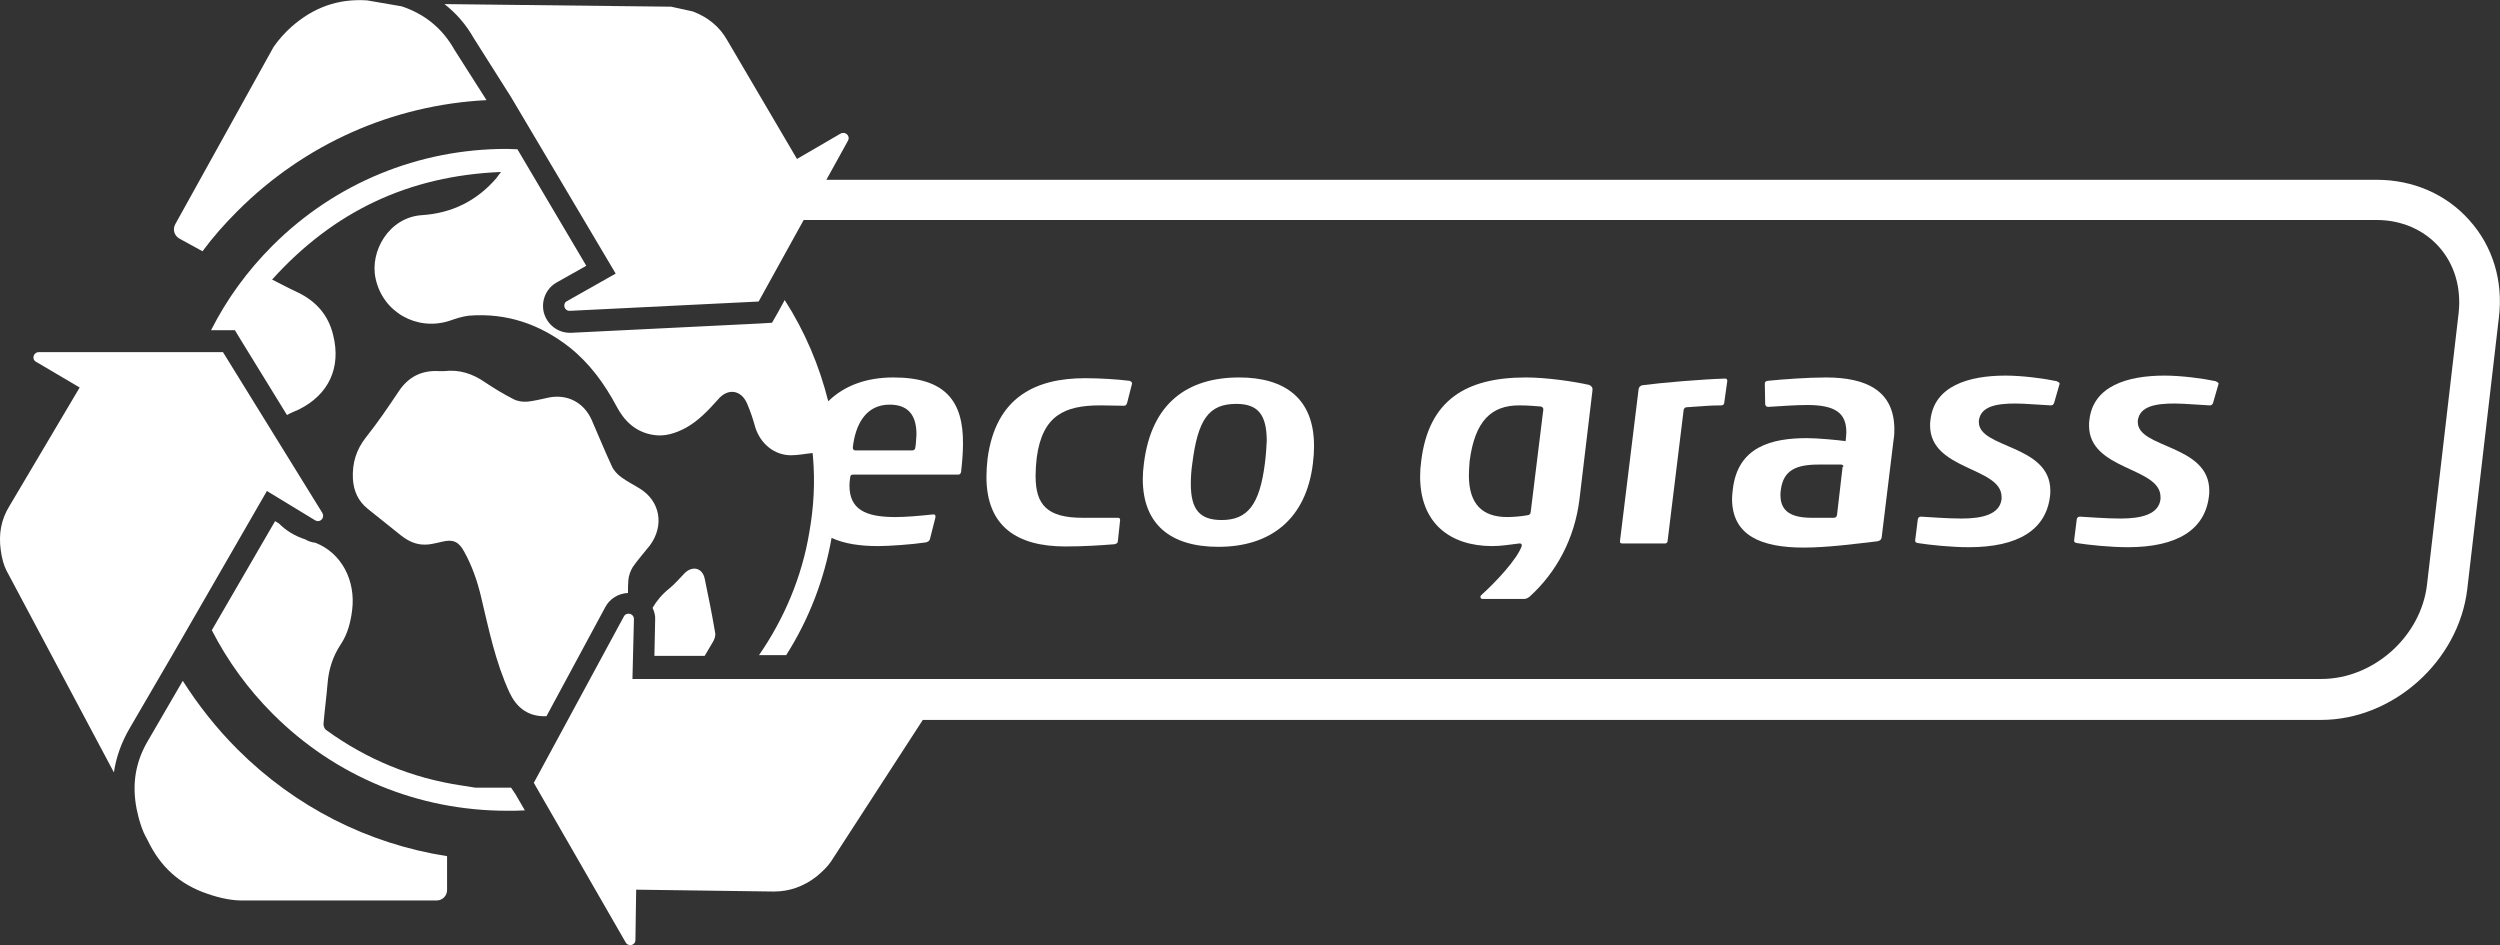 <?xml version="1.0" encoding="utf-8"?>
<!-- Generator: Adobe Illustrator 27.2.0, SVG Export Plug-In . SVG Version: 6.00 Build 0)  -->
<svg version="1.1" id="text" xmlns="http://www.w3.org/2000/svg" xmlns:xlink="http://www.w3.org/1999/xlink" x="0px" y="0px"
	 viewBox="0 0 671.6 253.9" style="enable-background:new 0 0 671.6 253.9;" xml:space="preserve">
<rect x="0" y="0" width="671.6" height="253.9" fill="#333333" stroke="none"/>
<style type="text/css">
	.st0{display:none;fill:#FFFFFF;}
	.st1{fill:#FFFFFF;}
</style>
<path class="st0" d="M-647.2,152.7c-19.3-19.3-45-29.9-72.3-29.9s-53,10.6-72.3,29.9s-29.9,45-29.9,72.3s10.6,53,29.9,72.3
	c19.3,19.3,45,29.9,72.3,29.9s53-10.6,72.3-29.9s29.9-45,29.9-72.3C-617.2,197.7-627.8,172-647.2,152.7z"/>
<g>
	<g>
		<path class="st1" d="M107.9,1.7l-9.3-1.6C90.8-0.4,84.2,2,78.3,7.2c-1.8,1.6-3.4,3.4-4.8,5.4L47.1,60.2c-0.8,1.4-0.3,3.1,1.1,3.9
			l6.2,3.4c2.8-3.8,6-7.4,9.4-10.8c18-18,41.6-28.5,66.9-29.8l-8.6-13.5C118.9,7.7,114.2,3.8,107.9,1.7z"/>
		<path class="st1" d="M63.8,201.3c-5.6-5.6-10.5-11.8-14.7-18.4l-9.3,16c-3.4,5.7-4.4,11.7-3.1,18.4c0.3,1.4,0.6,2.7,1,3.9
			c0.5,1.7,1.2,3.2,1.9,4.4l0.1,0.2c3.4,7.1,8.6,11.8,16,14.3c3.7,1.3,7.1,1.9,10,1.8h0.2h51.4c1.6,0,2.8-1.3,2.8-2.8V230
			C98.9,226.7,79.3,216.8,63.8,201.3z"/>
		<path class="st1" d="M71.7,131.9l13,7.9c0.2,0.1,0.5,0.2,0.7,0.2c1,0,1.8-1.1,1.2-2.2L59.9,94.6H10.4c-1.4,0-2,1.9-0.7,2.6
			l11.7,6.9L2.5,136c-2.2,3.6-2.9,7.4-2.3,11.8c0.3,2.2,0.8,4,1.5,5.4l28.9,54.3c0.6-4.1,2-8,4.2-11.8l12-20.6L71.7,131.9z"/>
		<path class="st1" d="M663.4,59.2c-6.2-7-15.1-10.9-24.9-10.9H222l5.8-10.5c0.7-1.3-0.7-2.6-2-1.9l-11.7,6.8l-18.8-32
			c-2-3.5-5-6-9.1-7.6l-5.9-1.3l-60.9-0.7c3.2,2.5,5.8,5.5,7.9,9.2l10,15.8l28.1,47.4l-13.1,7.4c-1.3,0.7-0.7,2.7,0.8,2.6l50.7-2.5
			l12.1-21.9h422.6c6.6,0,12.6,2.6,16.7,7.2c4.2,4.7,6,11,5.3,17.7l-8.5,73c-1.6,14-14.4,25.4-28.4,25.4H169.9l0.4-16.1
			c0-1.5-2-2-2.7-0.7l-24.2,44.7l24.7,42.9c0.7,1.2,2.6,0.8,2.6-0.7l0.2-13.5l37,0.5c4.1,0,7.9-1.3,11.4-4c1.7-1.4,3-2.7,3.9-4
			l24.7-38.1h375.6c19.4,0,37-15.8,39.3-35.1l8.5-73C672.5,75.6,669.7,66.2,663.4,59.2z"/>
	</g>
	<g>
		<path class="st1" d="M240,101.4c-7.1,0-13.1,2.1-17.5,6.4c-2.4-9.6-6.3-18.8-11.7-27.2l-1.8,3.3l-1.6,2.8l-3.2,0.2l-50.7,2.5
			c-0.1,0-0.2,0-0.4,0c-3.3,0-6.1-2.2-7-5.4c-0.8-3.2,0.6-6.5,3.4-8.1l8-4.5L139,40.1c-1,0-1.9-0.1-2.9-0.1
			c-23.7,0-46.1,9.2-62.9,26c-6.8,6.8-12.3,14.4-16.5,22.7h3.2h3.2l1.7,2.8l12.3,20c1-0.6,2.1-1,3.2-1.5c8-4,11.4-11.2,9.2-20
			c-1.3-5.4-4.6-9.1-9.6-11.5c-2.2-1-4.4-2.2-6.8-3.4c16.5-18.3,36.7-27.9,61.5-28.9c-0.6,0.7-0.9,1.2-1.2,1.6
			c-5.3,6.2-12.1,9.5-20.1,10c-8.8,0.6-14,9.7-12.4,17c1.9,9,11,14.2,19.8,11.4c1.7-0.6,3.5-1.2,5.3-1.4c10.1-0.8,19.1,2.3,27,8.5
			c5.4,4.3,9.4,9.8,12.6,15.8c2.1,4,5.1,6.9,9.7,7.7c3.2,0.6,6.2-0.4,9-1.9c3.4-1.9,6-4.7,8.6-7.6c2.6-3.1,6.2-2.6,7.8,1.1
			c0.9,2.1,1.6,4.2,2.2,6.4c1.4,4.4,5.1,7.5,9.6,7.5c1.9,0,3.8-0.4,5.8-0.6c0,0.3,0.1,0.7,0.1,1c0.6,6.9,0.2,13.7-1,20.4
			c-2,12-6.8,23.2-13.5,32.9h7.3c6.1-9.6,10.2-20.2,12.2-31.5c3.5,1.6,7.7,2.2,12.5,2.2c2.8,0,8.9-0.4,12.9-1c0.5-0.2,0.8-0.3,1-0.8
			l1.5-5.9c0-0.1,0-0.2,0-0.3c0-0.4-0.2-0.5-0.5-0.5c-0.1,0-0.2,0-0.2,0c-3.8,0.4-7.2,0.7-10.1,0.7c-8.1,0-12.3-2.1-12.3-8.5
			c0-0.7,0.1-1.5,0.2-2.2c0.1-0.6,0.3-0.7,0.8-0.7h28.2c0.4,0,0.7-0.2,0.8-0.8c0.3-2.7,0.5-5.2,0.5-7.5
			C258.8,107.7,253.9,101.4,240,101.4z M245.9,120.2c0,0.5-0.4,0.8-0.8,0.8h-15.3c-0.5,0-0.7-0.3-0.7-0.8c0.7-6.2,3.5-11.5,9.9-11.5
			c5.6,0,7.2,3.6,7.2,8C246.1,117.8,246.1,119.1,245.9,120.2z"/>
		<path class="st1" d="M303.4,102.3c-3.2-0.4-7.9-0.7-11.9-0.7c-13.2,0-24,5-26.2,21.6c-0.2,1.8-0.3,3.4-0.3,4.9
			c0,13.4,8.3,18.7,21.2,18.7c4.9,0,9.5-0.3,13.2-0.6c0.7-0.2,0.8-0.3,0.9-0.8l0.6-5.6c0-0.1,0-0.2,0-0.2c0-0.3-0.2-0.5-0.6-0.5
			h-9.5c-9.5,0-12.6-3.5-12.6-11.2c0-1.5,0.1-3.1,0.3-4.9c1.5-11.4,7.5-14.1,17.1-14.1l6.3,0.1c0.5,0,0.7-0.2,0.9-0.8l1.3-5.1
			c0-0.1,0-0.2,0-0.2C304,102.6,303.8,102.4,303.4,102.3z"/>
		<path class="st1" d="M332.9,101.4c-13.9,0-23.6,6.9-25.6,23.1c-0.2,1.5-0.3,2.9-0.3,4.2c0,12.1,7.4,18.2,20.3,18.2
			c14.2,0,23.6-7.6,25.4-22.4c0.2-1.6,0.3-3.2,0.3-4.5C353.1,107,345.1,101.4,332.9,101.4z M339.8,124.5c-1.4,11-4.6,15.2-11.6,15.2
			c-5.9,0-8.3-2.8-8.3-9.7c0-1.6,0.1-3.5,0.4-5.5c1.5-11.8,4.4-16,11.8-16c5.7,0,8.2,2.7,8.2,10
			C340.2,120.2,340.1,122.2,339.8,124.5z"/>
		<path class="st1" d="M426.9,103.4c-4.5-1-11.6-2-17-2c-16.1,0-26.1,6.1-28.1,22.4c-0.2,1.5-0.3,2.8-0.3,4.2
			c0,12.6,8.1,18.7,19.4,18.7c2.4,0,4.7-0.4,7.2-0.7c0.1,0,0.2,0,0.2,0c0.4,0,0.5,0.2,0.5,0.5c0,0,0,0.1,0,0.2
			c-1.3,3.6-6.9,9.6-10.9,13.2c-0.2,0.2-0.2,0.3-0.2,0.5s0.2,0.5,0.5,0.5h11.2c0.5,0,1-0.2,1.5-0.6c7.2-6.5,12.1-15.6,13.4-26.1
			l3.5-29.3c0-0.1,0-0.2,0-0.2C427.9,104.2,427.6,103.7,426.9,103.4z M411.2,137.6c0,0.4-0.4,0.8-0.8,0.8c-1.6,0.3-3.8,0.5-5.5,0.5
			c-6.6,0-10.3-3.4-10.3-11.2c0-1.2,0.1-2.5,0.2-3.8c1.4-10.9,5.9-15,13.3-15c2.6,0,4.2,0.2,5.8,0.3c0.5,0.1,0.7,0.4,0.7,0.8
			L411.2,137.6z"/>
		<path class="st1" d="M463.4,101.7c-6.3,0.2-17,1.1-22.3,1.8c-0.5,0.2-0.8,0.5-0.9,1l-5,40.8c0,0.1,0,0.2,0,0.2
			c0,0.4,0.2,0.5,0.8,0.5h11.2c0.5,0,0.8-0.2,0.8-0.8l4.3-35.1c0.1-0.4,0.4-0.7,0.8-0.7c3.5-0.2,5.9-0.5,9.3-0.5
			c0.5,0,0.8-0.3,0.8-0.7l0.8-5.7C464.1,102,463.9,101.7,463.4,101.7z"/>
		<path class="st1" d="M490.5,101.4c-4.9,0-11.6,0.5-15.6,0.9c-0.6,0.1-0.8,0.3-0.8,0.8l0.1,5.5c0.1,0.5,0.3,0.7,0.9,0.7
			c3.4-0.2,7.2-0.5,10.4-0.5c7.6,0,10.5,2.2,10.5,7.3c0,0.7-0.1,1.5-0.2,2.4c-2.3-0.3-7.4-0.8-10.4-0.8c-9.3,0-18.6,2.2-19.9,13.8
			c-0.1,0.9-0.2,1.7-0.2,2.5c0,9.9,7.9,13.1,19.2,13.1c6.5,0,13.9-1,19.9-1.7c0.8-0.2,1-0.5,1.1-1.1l3.2-26.2
			c0.2-1.1,0.2-2.1,0.2-3.1C508.7,105.1,501.6,101.4,490.5,101.4z M495,125.4l-1.5,12.9c-0.1,0.5-0.3,0.8-0.9,0.8h-5.8
			c-5.3,0-8.5-1.5-8.5-6.1c0-0.4,0-0.8,0.1-1.4c0.7-5.3,4.1-6.8,10.2-6.8h5.9c0.5,0,0.7,0.2,0.7,0.5v0.1H495z"/>
		<path class="st1" d="M552.5,102.4c-3.2-0.7-9.2-1.5-13.7-1.5c-10,0-19.2,2.8-20.2,11.9c-0.1,0.5-0.1,1-0.1,1.5
			c0,12.1,19.2,11.1,19.2,19.2c0,0.2,0,0.4,0,0.6c-0.5,4.1-5.2,5.2-10.7,5.2c-4.1,0-8.7-0.4-10.8-0.5c-0.1,0-0.2,0-0.2,0
			c-0.5,0-0.7,0.3-0.8,0.7l-0.7,5.6c0,0.1,0,0.2,0,0.2c0,0.3,0.2,0.5,0.8,0.6c3.2,0.5,8.9,1.1,13.6,1.1c13.3,0,20.7-4.7,21.8-13.6
			c0.1-0.5,0.1-1.1,0.1-1.6c0-12.4-19.2-11.3-19.2-18.4c0-0.1,0-0.2,0-0.4c0.5-4,5.1-4.6,9.9-4.6c2.6,0,6.9,0.4,9.4,0.5
			c0.5,0,0.7-0.2,0.9-0.6l1.5-5.2V103C553.2,102.7,552.8,102.6,552.5,102.4z"/>
		<path class="st1" d="M595.2,102.4c-3.2-0.7-9.2-1.5-13.7-1.5c-10,0-19.2,2.8-20.2,11.9c-0.1,0.5-0.1,1-0.1,1.5
			c0,12.1,19.2,11.1,19.2,19.2c0,0.2,0,0.4,0,0.6c-0.5,4.1-5.2,5.2-10.7,5.2c-4.1,0-8.7-0.4-10.8-0.5c-0.1,0-0.2,0-0.2,0
			c-0.5,0-0.7,0.3-0.8,0.7l-0.7,5.6c0,0.1,0,0.2,0,0.2c0,0.3,0.2,0.5,0.8,0.6c3.2,0.5,8.9,1.1,13.6,1.1c13.3,0,20.7-4.7,21.8-13.6
			c0.1-0.5,0.1-1.1,0.1-1.6c0-12.4-19.2-11.3-19.2-18.4c0-0.1,0-0.2,0-0.4c0.5-4,5.1-4.6,9.9-4.6c2.6,0,6.9,0.4,9.4,0.5
			c0.5,0,0.7-0.2,0.9-0.6l1.5-5.2V103C595.9,102.7,595.5,102.6,595.2,102.4z"/>
		<path class="st1" d="M189.3,155.4c-0.6-2.8-3.2-3.5-5.3-1.5c-1.4,1.4-2.7,3-4.2,4.2c-1.9,1.5-3.4,3.3-4.5,5.2
			c0.5,1,0.8,2.2,0.7,3.3l-0.2,9.6h13.5c0.8-1.3,1.5-2.6,2.3-3.9c0.4-0.7,0.7-1.7,0.5-2.4C191.3,165.1,190.3,160.2,189.3,155.4z"/>
		<path class="st1" d="M137.3,211.6c-3.2,0-6.4,0-9.6,0c-1.3-0.2-2.5-0.4-3.8-0.6c-13.3-2-25.4-7-36.3-14.9c-0.4-0.3-0.7-1-0.7-1.6
			c0.3-3.6,0.8-7.3,1.1-10.9c0.3-3.8,1.4-7.3,3.6-10.6c1.8-2.7,2.6-5.9,3-9.1c1-8-2.9-15.4-9.9-18.1c-0.9-0.1-1.9-0.4-2.7-0.9
			c-2.8-0.9-5.1-2.3-7.1-4.3l-1-0.6l-17,29.3c4.2,8.2,9.7,15.8,16.4,22.5c16.8,16.8,39.1,26,62.9,26c1.6,0,3.2,0,4.8-0.1l-2.5-4.3
			L137.3,211.6z"/>
		<path class="st1" d="M171.8,131.2c-1.6-1-3.4-1.9-4.9-3c-1.1-0.8-2.1-1.9-2.6-3.1c-1.9-4.1-3.6-8.3-5.4-12.4
			c-2.1-4.6-6.5-6.9-11.5-5.9c-1.9,0.4-3.8,0.9-5.7,1.1c-1.3,0.1-2.7-0.1-3.8-0.7c-2.6-1.3-5.2-2.9-7.6-4.5c-3.3-2.3-6.9-3.5-11-3
			c-0.4,0-0.9,0-1.3,0c-4.8-0.3-8.4,1.6-11,5.6c-2.8,4.2-5.6,8.3-8.7,12.2c-2.6,3.3-3.7,6.9-3.5,11.1c0.2,3.3,1.4,6,4,8.1
			c3,2.4,6,4.8,9,7.2c1.9,1.5,4.1,2.5,6.5,2.4c1.5,0,3.1-0.5,4.6-0.8c2.9-0.7,4.4,0.1,5.8,2.7c2.1,3.8,3.5,7.8,4.5,12
			c2.1,8.8,3.9,17.7,7.7,25.9c1.8,3.8,4.6,6.1,8.8,6.3c0.4,0,0.7,0,1.1,0l15.8-29.3c1.2-2.3,3.6-3.7,6.1-3.8c0-1.2,0-2.3,0.1-3.5
			s0.6-2.5,1.2-3.5c1.4-2,3.1-3.9,4.6-5.8C178.5,141.2,177.4,134.6,171.8,131.2z"/>
	</g>
</g>
</svg>
